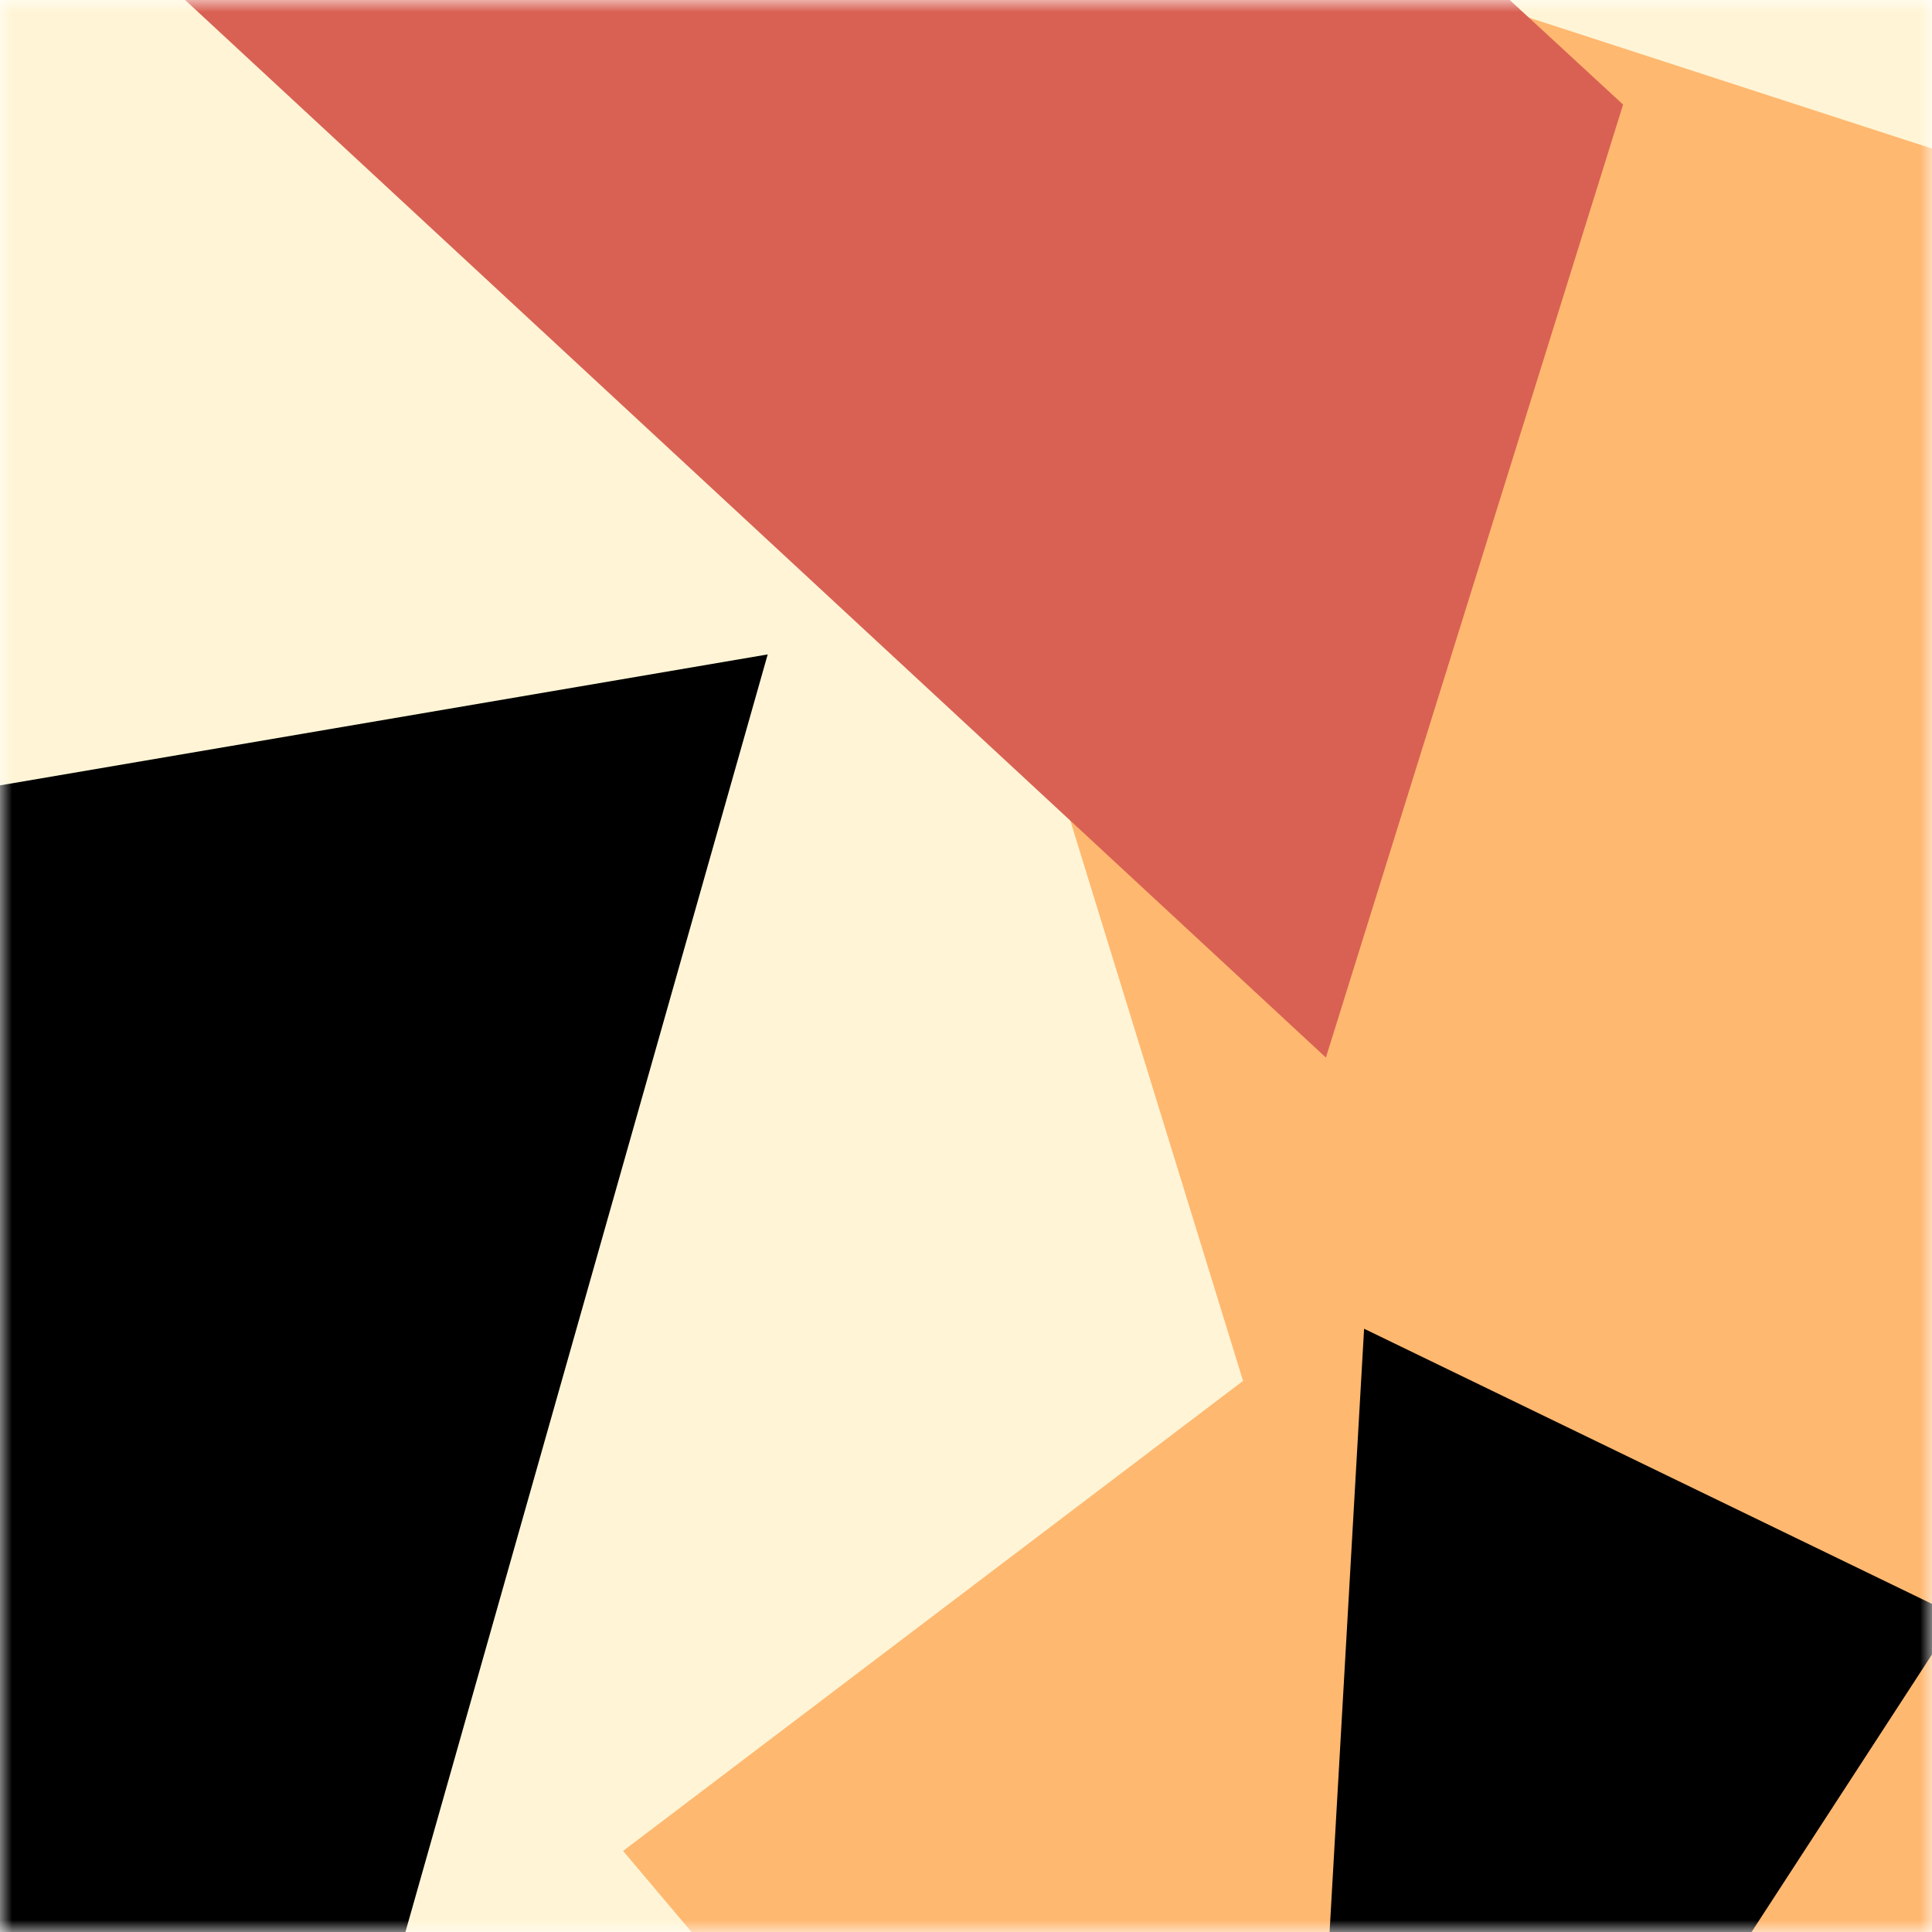 <svg viewBox="0 0 80 80" fill="none" role="img" xmlns="http://www.w3.org/2000/svg" width="240" height="240"><title>cryptoduck.eth</title><mask id="1053866331" maskUnits="userSpaceOnUse" x="0" y="0" width="80" height="80"><rect width="80" height="80" fill="#fff"></rect></mask><g mask="url(#1053866331)"><rect width="80" height="80" fill="#fff5d6"></rect><path filter="url(#filter_1053866331)" d="M32.414 59.35L50.376 70.5H72.5v-71H33.728L26.5 13.381l19.057 27.08L32.414 59.35z" fill="#ffb870" transform="translate(-6 -6) rotate(-342 40 40) scale(1.4)"></path><path filter="url(#filter_1053866331)" style="mix-blend-mode:overlay" d="M22.216 24L0 46.75l14.108 38.129L78 86l-3.081-59.276-22.378 4.005 12.972 20.186-23.35 27.395L22.215 24z" fill="#d96153" transform="translate(1 1) rotate(153 40 40) scale(1.3)"></path><path filter="url(#filter_1053866331)" d="M22.216 24L0 46.75l14.108 38.129L78 86l-3.081-59.276-22.378 4.005 12.972 20.186-23.35 27.395L22.215 24z" fill="rgba(255, 255, 255, .25" transform="translate(-4 4) rotate(-324 40 40) scale(1.2)"></path></g><defs><filter id="filter_1053866331" filterUnits="userSpaceOnUse" color-interpolation-filters="sRGB"><feFlood flood-opacity="0" result="BackgroundImageFix"></feFlood><feBlend in="SourceGraphic" in2="BackgroundImageFix" result="shape"></feBlend><feGaussianBlur stdDeviation="8" result="effect1_foregroundBlur"></feGaussianBlur></filter></defs></svg>